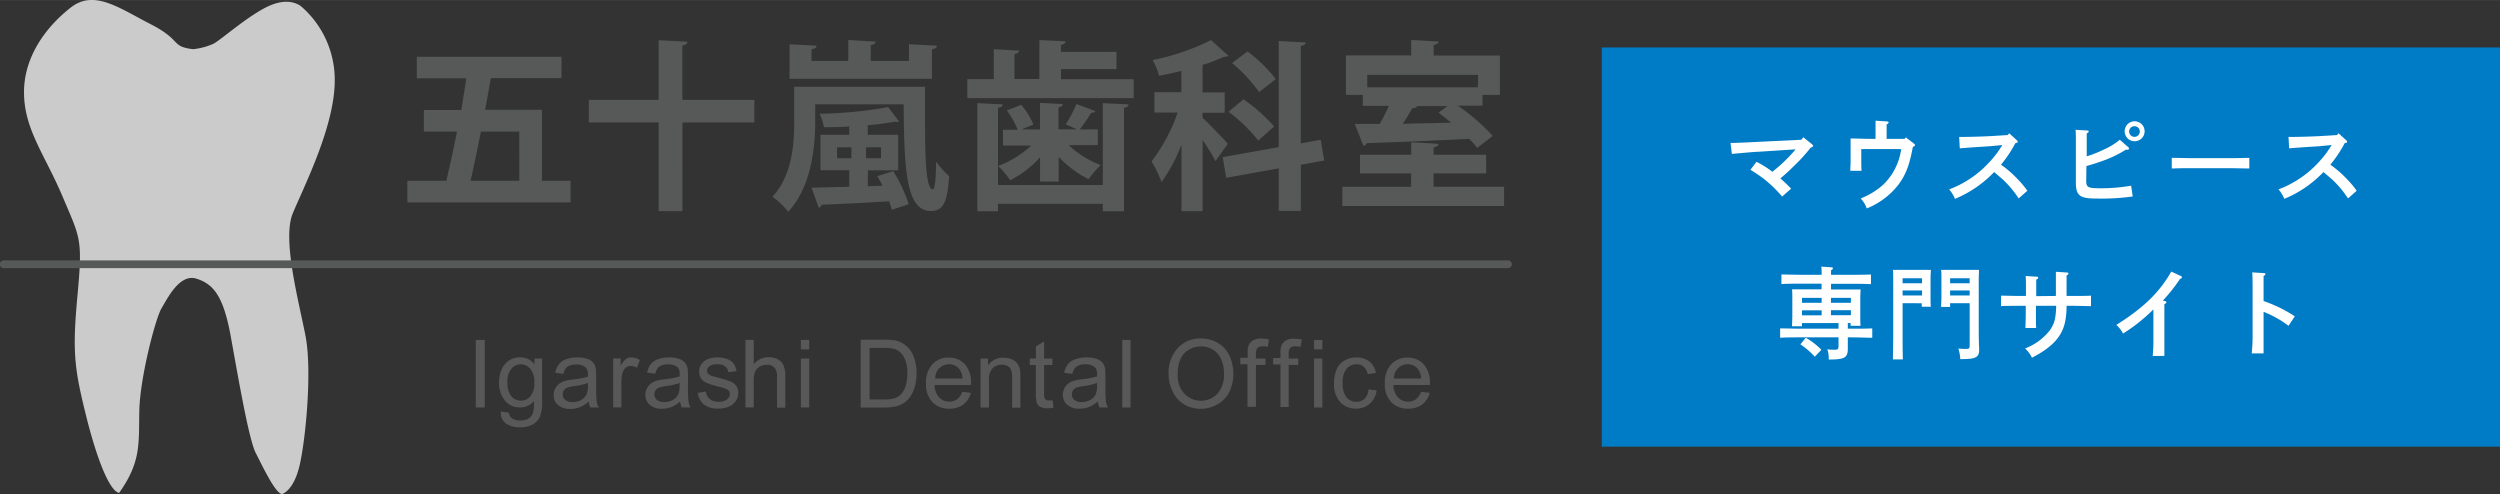 <svg id="レイヤー_1" data-name="レイヤー 1" xmlns="http://www.w3.org/2000/svg" width="176.74mm" height="34.93mm" viewBox="0 0 501 99"><rect x="0" y="0" width="501" height="99" fill="#333333" stroke="none"/><defs><style>.cls-1{fill:#cbcbcb;}.cls-2{fill:#575858;}.cls-3{fill:#585858;}.cls-4{fill:#007bc6;fill-rule:evenodd;}.cls-5{fill:#fff;}</style></defs><path class="cls-1" d="M38.71,9.85c-4.59-.54-2.16-1.75-8.5-5s-11.33-7-16-3.37-9.4,9.58-9.4,17S9,31,12.54,39.38s4.05,8.36,3,19.69-.67,14.57,1.62,23.87S22,98.41,23.87,98.77c4.45-6.25,3.91-9.89,4.05-16.5s3.24-18.48,4.45-20.5,3.64-7,7-5.93,5.39,3.37,6.88,11.6,3.62,20.65,5,23.33,3.91,8.09,5.26,8.23c0,0,2.29-.54,3.51-5.66s2.56-19,1.21-26S56.51,48,58.67,42.76,67,25.5,67.08,16.33A19.45,19.45,0,0,0,60.29,1.22c-.94-.67-3.24-1.75-7.28.4S44.24,8,42.76,8.77A13.5,13.5,0,0,1,38.71,9.85Z" transform="translate(0 0)"/><path class="cls-2" d="M.75,53.73H302.19a.78.78,0,0,0,0-1.56H.75a.78.78,0,0,0,0,1.56" transform="translate(0 0)"/><path class="cls-2" d="M287.29,34.74h10.53V31H287.29V29.51c.69-.11.94-.33,1-.69l-5.48-.33V31H272.55v3.74h10.24v2.69H269v3.85h32.42V37.42H287.29Zm2.87-13.54-1.89,1.38c.8.58,1.67,1.27,2.54,2l-9.69.22c.73-1.09,1.38-2.18,1.89-3.12.51,0,.83-.11,1-.36l-.22-.07h6.39Zm6-3.7H274V15h22.22Zm-17.82,3.7a38.75,38.75,0,0,1-1.85,3.63c-1.85,0-3.52,0-5,0l1.74,4.39a.71.71,0,0,0,.62-.54c5.23-.18,13-.47,20.55-.87a16.58,16.58,0,0,1,1.63,1.82l3.12-2.4a41,41,0,0,0-7-6.06h4.94V19h3.49V11.12H287.3V9c.69-.11.94-.33,1-.69L282.8,8v3.09H269.73V19h3.38v2.21h5.25Zm-23,4.14a34.27,34.27,0,0,0-6.14-5.45l-3,2.5a31.31,31.31,0,0,1,5.95,5.77Zm-8.42-12.7a31.36,31.36,0,0,1,5.41,5.81l3.34-2.61A30,30,0,0,0,250,10.29ZM264.67,28l-4,.73V9.19c.69-.11.94-.33,1-.69l-5.41-.29V29.48l-11.22,2,.69,4.14,10.53-1.89v8.53h4.43V33l4.68-.83ZM241,22.58h4.43V18.51H241V13a33,33,0,0,0,4.28-1.63,1.38,1.38,0,0,0,.91-.18l-3.49-3.16a47.26,47.26,0,0,1-11.73,4,11.78,11.78,0,0,1,1.31,3.16c1.45-.29,3-.62,4.47-1v4.28h-5.41v4.07H236a34.62,34.62,0,0,1-5.23,9.8,24.45,24.45,0,0,1,2,4.14,33,33,0,0,0,4-7.51V42.3H241V28.06a39.32,39.32,0,0,1,2.58,4.21l2.47-3.45c-.69-.87-4-4.25-5.05-5.23v-1ZM200,37.07V21.6c.65-.11.91-.33.94-.69l-5.08-.25V42.33H200V40.84h21v1.49h4.25V21.6c.62-.11.87-.33.91-.69L221,20.66V37.07Zm12.16-.73v-4.9a22,22,0,0,0,6,4.47,18,18,0,0,1,2.43-2.83,19.71,19.71,0,0,1-6.43-4H220V25.93h-3.63a29.78,29.78,0,0,0,2.29-3.34c.44,0,.76-.11.87-.33l-3.81-1.42a26.37,26.37,0,0,1-2.14,4.07s1.6.73,2.32,1h-3.78V21.5c.62-.11.83-.33.87-.65l-4.57-.25v5.34h-3.7l2.36-1A15,15,0,0,0,204.66,21l-2.9,1.13A16.23,16.23,0,0,1,203.94,26H201v3.16h5.66A19.43,19.43,0,0,1,200,33.25a15,15,0,0,1,2.43,2.87,20.45,20.45,0,0,0,6-4.61v4.86h3.7Zm.47-22.51h11.11V10.38H212.61V9c.62-.15.91-.36.94-.73l-5.26-.25v7.81h-5v-5c.65-.15.91-.33.94-.69l-5.08-.29v6h-5.3v3.81h33.33V15.87H212.61Zm-53.47,10.6c0,4.5-.4,10.67-4.36,15a14.94,14.94,0,0,1,3.16,3c4.54-4.86,5.41-12.71,5.41-18V20.9h17.72c.11,13.14.47,21.38,5.48,21.38,2.61,0,3.34-2.11,3.63-7a18.76,18.76,0,0,1-2.61-2.9c0,3.12-.22,5.55-.65,5.55-1.27,0-1.56-5.12-1.56-13.21,0-2.21,0-4.68,0-7.33H159.15v7Zm23-15.57V12.2h-7.66V9c.69-.07.94-.33,1-.65L170,8V12.2h-7.37V9.88c.69-.15,1-.36,1-.73l-5.41-.29v6.93h28.53V9.88c.69-.15,1-.36,1-.73Zm-8.6,22.83V29.51h3v2.18Zm-2.94-2.17V31.7h-2.87V29.52Zm3.3,7.8V34.13H180V27h-6.1V25.09a54.6,54.6,0,0,0,5.48-.73,1.4,1.4,0,0,0,.4.07.53.53,0,0,0,.36-.11L178,21.45a84.56,84.56,0,0,1-13.76,1.34,9.6,9.6,0,0,1,.87,2.69c1.63,0,3.34,0,5.08-.15V27h-5.77v7.12h5.77v3.3c-2.87.07-5.52.15-7.55.18l1.42,4a.78.78,0,0,0,.62-.58c3.38-.15,8.49-.36,13.5-.69.22.62.4,1.2.54,1.71l3.38-1.13A29.16,29.16,0,0,0,179,34.29l-3.19,1c.36.62.73,1.23,1.05,1.92ZM136.74,20V9.11c.73-.15,1-.36,1-.76L132,8.06V20H118v4.54h14V42.3h4.76V24.54h14.41V20H136.74ZM104.07,36.23H94.3c.65-2.9,1.38-6.32,2.07-9.87h7.7ZM108.61,22H97.21c.4-2.14.8-4.28,1.16-6.35h14.16V11.37h-29v4.32h9.91c-.29,2.07-.65,4.21-1,6.35H84.94v4.32h6.64c-.69,3.52-1.45,6.93-2.14,9.87H81.63v4.32h32.71V36.23H108.6V22Z" transform="translate(0 0)"/><rect class="cls-3" x="95.35" y="68.11" width="1.79" height="13.54"/><path class="cls-3" d="M102.47,73.9a2.41,2.41,0,0,1,1.88-.9,2.49,2.49,0,0,1,1.93.91,4,4,0,0,1,.8,2.72,4.11,4.11,0,0,1-.78,2.77,2.53,2.53,0,0,1-3.84,0,4.26,4.26,0,0,1-.77-2.82A4,4,0,0,1,102.47,73.9Zm-1.11,10.94a4.68,4.68,0,0,0,2.84.79,5.12,5.12,0,0,0,2.49-.55,3.37,3.37,0,0,0,1.48-1.51,8.06,8.06,0,0,0,.47-3.25V71.84h-1.53V73a3.5,3.5,0,0,0-2.86-1.4,4,4,0,0,0-2.27.65,4.08,4.08,0,0,0-1.47,1.83,6.47,6.47,0,0,0-.51,2.59,5.61,5.61,0,0,0,1.11,3.5,3.71,3.71,0,0,0,3.13,1.46A3.45,3.45,0,0,0,107,80.37a10,10,0,0,1-.12,2.13,2.26,2.26,0,0,1-.85,1.29,3,3,0,0,1-1.78.46,2.76,2.76,0,0,1-1.69-.46A1.5,1.5,0,0,1,102,82.7l-1.62-.24A2.62,2.62,0,0,0,101.36,84.84Z" transform="translate(0 0)"/><path class="cls-3" d="M117.82,77.34a4,4,0,0,1-.27,1.66,2.54,2.54,0,0,1-1.1,1.15,3.44,3.44,0,0,1-1.71.42,2.17,2.17,0,0,1-1.47-.44,1.4,1.4,0,0,1-.5-1.11,1.46,1.46,0,0,1,.23-.79,1.37,1.37,0,0,1,.66-.54,6.57,6.57,0,0,1,1.45-.33,11.94,11.94,0,0,0,2.72-.63v.61Zm.47,4.31H120a3.71,3.71,0,0,1-.42-1.18,23.41,23.41,0,0,1-.11-2.93V75.32a10.07,10.07,0,0,0-.08-1.53,2.57,2.57,0,0,0-.52-1.13,2.64,2.64,0,0,0-1.15-.74,5.78,5.78,0,0,0-2-.3,6.61,6.61,0,0,0-2.23.35A3.19,3.19,0,0,0,112,73a4,4,0,0,0-.73,1.69l1.63.22a2.44,2.44,0,0,1,.83-1.45,3,3,0,0,1,1.73-.41,2.79,2.79,0,0,1,1.89.56,1.85,1.85,0,0,1,.47,1.43c0,.06,0,.21,0,.43a15.26,15.26,0,0,1-3,.57,11.29,11.29,0,0,0-1.48.25,4.08,4.08,0,0,0-1.2.54,2.76,2.76,0,0,0-.86,1,2.69,2.69,0,0,0-.33,1.32,2.61,2.61,0,0,0,.87,2,3.55,3.55,0,0,0,2.48.79,5.25,5.25,0,0,0,1.83-.32A6.21,6.21,0,0,0,118,80.45,3.76,3.76,0,0,0,118.29,81.65Z" transform="translate(0 0)"/><path class="cls-3" d="M141.09,81.08a4.61,4.61,0,0,0,2.91.79,5.06,5.06,0,0,0,2.07-.4,3.13,3.13,0,0,0,1.4-1.14,2.81,2.81,0,0,0,.48-1.57,2.38,2.38,0,0,0-.4-1.42,2.49,2.49,0,0,0-1.09-.87A19.82,19.82,0,0,0,144,75.7q-1.22-.33-1.47-.42a1.51,1.51,0,0,1-.64-.44.89.89,0,0,1-.2-.58,1.11,1.11,0,0,1,.49-.89,2.73,2.73,0,0,1,1.63-.38,2.35,2.35,0,0,1,1.5.42,1.78,1.78,0,0,1,.64,1.18l1.63-.22a3.58,3.58,0,0,0-.57-1.52,2.77,2.77,0,0,0-1.29-.9,5.72,5.72,0,0,0-2-.33,5.17,5.17,0,0,0-1.44.2,3.39,3.39,0,0,0-1.06.48,2.81,2.81,0,0,0-.82.93,2.6,2.6,0,0,0,.06,2.53,2.39,2.39,0,0,0,1.07.93,16.24,16.24,0,0,0,2.54.8,7.75,7.75,0,0,1,1.7.56,1,1,0,0,1,.49.89,1.38,1.38,0,0,1-.55,1.09,2.61,2.61,0,0,1-1.7.47,2.69,2.69,0,0,1-1.77-.53,2.3,2.3,0,0,1-.77-1.51l-1.64.26A3.8,3.8,0,0,0,141.09,81.08Zm-4.9-3.74a4,4,0,0,1-.27,1.66,2.54,2.54,0,0,1-1.1,1.15,3.44,3.44,0,0,1-1.71.42,2.17,2.17,0,0,1-1.47-.44,1.4,1.4,0,0,1-.5-1.11,1.46,1.46,0,0,1,.23-.79,1.37,1.37,0,0,1,.66-.54,6.57,6.57,0,0,1,1.45-.33,11.94,11.94,0,0,0,2.72-.63v.61Zm.47,4.31h1.74a3.71,3.71,0,0,1-.42-1.18,23.41,23.41,0,0,1-.11-2.93V75.32a10.07,10.07,0,0,0-.08-1.53,2.57,2.57,0,0,0-.52-1.13,2.64,2.64,0,0,0-1.15-.74,5.78,5.78,0,0,0-2-.3,6.61,6.61,0,0,0-2.23.35,3.19,3.19,0,0,0-1.47,1,4,4,0,0,0-.73,1.69l1.63.22a2.44,2.44,0,0,1,.83-1.45,3,3,0,0,1,1.73-.41,2.79,2.79,0,0,1,1.89.56A1.85,1.85,0,0,1,136.2,75c0,.06,0,.21,0,.43a15.26,15.26,0,0,1-3,.57,11.29,11.29,0,0,0-1.48.25,4.08,4.08,0,0,0-1.2.54,2.76,2.76,0,0,0-.86,1,2.69,2.69,0,0,0-.33,1.32,2.61,2.61,0,0,0,.87,2,3.55,3.55,0,0,0,2.48.79,5.25,5.25,0,0,0,1.83-.32,6.21,6.21,0,0,0,1.78-1.11A3.52,3.52,0,0,0,136.66,81.65Zm-12.13,0V76.51a6.32,6.32,0,0,1,.28-1.94,1.75,1.75,0,0,1,.62-.91,1.59,1.59,0,0,1,1-.33,2.38,2.38,0,0,1,1.22.36l.57-1.54a3.23,3.23,0,0,0-1.71-.54,1.88,1.88,0,0,0-1.07.33,4,4,0,0,0-1.06,1.38V71.83h-1.5v9.81h1.67Z" transform="translate(0 0)"/><path class="cls-3" d="M151.05,81.65V76.28a4.67,4.67,0,0,1,.28-1.81,2.13,2.13,0,0,1,.93-1,2.65,2.65,0,0,1,1.39-.38,2,2,0,0,1,1.53.57,2.56,2.56,0,0,1,.54,1.81v6.22h1.66V75.43a5.51,5.51,0,0,0-.35-2.2A2.54,2.54,0,0,0,155.88,72a3.93,3.93,0,0,0-1.89-.43A3.73,3.73,0,0,0,151.05,73V68.1h-1.66V81.64h1.66Z" transform="translate(0 0)"/><path class="cls-3" d="M162.16,81.65V71.84H160.5v9.81Zm0-11.62V68.12H160.5V70Z" transform="translate(0 0)"/><path class="cls-3" d="M210.19,80.23a1.1,1.1,0,0,1-.57-.12.74.74,0,0,1-.29-.32,2.83,2.83,0,0,1-.09-.91V73.14h1.67V71.85h-1.67V68.42l-1.65,1v2.43h-1.22v1.29h1.22v5.64a6.11,6.11,0,0,0,.2,2,1.63,1.63,0,0,0,.7.75,2.84,2.84,0,0,0,1.4.29,6.13,6.13,0,0,0,1.26-.15l-.24-1.47A4.4,4.4,0,0,1,210.19,80.23Zm-12,1.42V76.3a3.34,3.34,0,0,1,.77-2.56,2.69,2.69,0,0,1,1.83-.67,2.2,2.2,0,0,1,1.16.3,1.62,1.62,0,0,1,.69.8,4.49,4.49,0,0,1,.19,1.52v6h1.66v-6a9.83,9.83,0,0,0-.09-1.62,3.25,3.25,0,0,0-.52-1.23,2.72,2.72,0,0,0-1.11-.84,4.16,4.16,0,0,0-1.63-.32A3.52,3.52,0,0,0,198,73.24V71.85h-1.5v9.81h1.67Zm-9.91-7.89a2.65,2.65,0,0,1,1.93-.77,2.55,2.55,0,0,1,2.06,1,3.4,3.4,0,0,1,.63,1.86h-5.48A3,3,0,0,1,188.24,73.76ZM191.81,80a2.54,2.54,0,0,1-1.56.48,2.73,2.73,0,0,1-2.05-.86,3.75,3.75,0,0,1-.91-2.48h7.31c0-.2,0-.34,0-.44A5.33,5.33,0,0,0,193.36,73a4.2,4.2,0,0,0-3.21-1.34A4.34,4.34,0,0,0,186.84,73a5.41,5.41,0,0,0-1.27,3.84,5.21,5.21,0,0,0,1.26,3.72,4.5,4.5,0,0,0,3.41,1.33,4.57,4.57,0,0,0,2.81-.83,4.23,4.23,0,0,0,1.51-2.34l-1.72-.21A3.25,3.25,0,0,1,191.81,80ZM174.28,69.71h2.84a6.84,6.84,0,0,1,2.32.28,3.51,3.51,0,0,1,1.69,1.53,6.34,6.34,0,0,1,.7,3.26,8.31,8.31,0,0,1-.36,2.61,4.29,4.29,0,0,1-1,1.71,3,3,0,0,1-1.21.7,6.9,6.9,0,0,1-2.1.25h-2.89V69.71Zm3.09,11.94a9.53,9.53,0,0,0,2.18-.23,5,5,0,0,0,1.62-.68,4.79,4.79,0,0,0,1.23-1.23,6.55,6.55,0,0,0,.92-2,9.45,9.45,0,0,0,.36-2.73,9.17,9.17,0,0,0-.53-3.22,5.47,5.47,0,0,0-1.6-2.31,4.58,4.58,0,0,0-2-1,11.3,11.3,0,0,0-2.41-.19h-4.66V81.66h4.88Z" transform="translate(0 0)"/><path class="cls-3" d="M219.85,77.34a4,4,0,0,1-.27,1.66,2.54,2.54,0,0,1-1.1,1.15,3.44,3.44,0,0,1-1.71.42,2.17,2.17,0,0,1-1.47-.44,1.4,1.4,0,0,1-.5-1.11,1.46,1.46,0,0,1,.23-.79,1.37,1.37,0,0,1,.66-.54,6.57,6.57,0,0,1,1.45-.33,11.94,11.94,0,0,0,2.72-.63v.61Zm.47,4.31h1.74a3.71,3.71,0,0,1-.42-1.18,23.41,23.41,0,0,1-.11-2.93V75.32a10.07,10.07,0,0,0-.08-1.53,2.57,2.57,0,0,0-.52-1.13,2.64,2.64,0,0,0-1.15-.74,5.78,5.78,0,0,0-2-.3,6.61,6.61,0,0,0-2.23.35A3.19,3.19,0,0,0,214,73a4,4,0,0,0-.73,1.69l1.63.22a2.44,2.44,0,0,1,.83-1.45A3,3,0,0,1,217.5,73a2.79,2.79,0,0,1,1.89.56,1.85,1.85,0,0,1,.47,1.43c0,.06,0,.21,0,.43a15.26,15.26,0,0,1-3,.57,11.29,11.29,0,0,0-1.48.25,4.08,4.08,0,0,0-1.2.54,2.76,2.76,0,0,0-.86,1,2.69,2.69,0,0,0-.33,1.32,2.61,2.61,0,0,0,.87,2,3.55,3.55,0,0,0,2.48.79,5.25,5.25,0,0,0,1.83-.32A6.21,6.21,0,0,0,220,80.45,3.76,3.76,0,0,0,220.32,81.65Z" transform="translate(0 0)"/><rect class="cls-3" x="224.9" y="68.11" width="1.66" height="13.54"/><path class="cls-3" d="M237.41,70.72a4.59,4.59,0,0,1,3.27-1.31,4.48,4.48,0,0,1,2.42.68A4.24,4.24,0,0,1,244.73,72a7,7,0,0,1,.56,2.89,5.78,5.78,0,0,1-1.31,4,4.59,4.59,0,0,1-6.63,0A5.41,5.41,0,0,1,236,75.08C236,73.05,236.5,71.59,237.41,70.72ZM235,78.44A5.92,5.92,0,0,0,237.25,81a6.35,6.35,0,0,0,3.42.92A6.71,6.71,0,0,0,244,81a5.73,5.73,0,0,0,2.36-2.46,8.68,8.68,0,0,0,0-7.32,5.85,5.85,0,0,0-2.3-2.5,6.45,6.45,0,0,0-3.38-.9A6.14,6.14,0,0,0,236,69.77a7.34,7.34,0,0,0-1.81,5.28A7.49,7.49,0,0,0,235,78.44Z" transform="translate(0 0)"/><path class="cls-3" d="M251.69,81.65V73.13h1.91V71.84h-1.91v-.91a1.76,1.76,0,0,1,.31-1.21,1.44,1.44,0,0,1,1.07-.32,5.76,5.76,0,0,1,1,.09L254.3,68a8.23,8.23,0,0,0-1.55-.17,3,3,0,0,0-1.69.4,2.17,2.17,0,0,0-.85,1,4.47,4.47,0,0,0-.18,1.47v1h-1.47v1.29H250v8.52h1.66Z" transform="translate(0 0)"/><path class="cls-3" d="M258.25,81.65V73.13h1.91V71.84h-1.91v-.91a1.76,1.76,0,0,1,.31-1.21,1.44,1.44,0,0,1,1.07-.32,5.76,5.76,0,0,1,1,.09l.25-1.45a8.23,8.23,0,0,0-1.55-.17,3,3,0,0,0-1.69.4,2.17,2.17,0,0,0-.85,1,4.47,4.47,0,0,0-.18,1.47v1h-1.47v1.29h1.47v8.52h1.66Z" transform="translate(0 0)"/><path class="cls-3" d="M265,81.65V71.84h-1.66v9.81ZM265,70V68.12h-1.66V70Z" transform="translate(0 0)"/><path class="cls-3" d="M273.46,79.91a2.33,2.33,0,0,1-1.63.6,2.48,2.48,0,0,1-2-.9,4.44,4.44,0,0,1-.76-2.87,4.24,4.24,0,0,1,.79-2.85,2.57,2.57,0,0,1,2-.9,2.14,2.14,0,0,1,1.42.5,2.73,2.73,0,0,1,.82,1.49l1.62-.25a3.75,3.75,0,0,0-1.3-2.3,4.07,4.07,0,0,0-2.61-.81,4.74,4.74,0,0,0-2.34.6,3.64,3.64,0,0,0-1.6,1.79,6.83,6.83,0,0,0-.53,2.78,5.34,5.34,0,0,0,1.22,3.77,4.21,4.21,0,0,0,3.24,1.32,4,4,0,0,0,2.71-1,4.23,4.23,0,0,0,1.37-2.65l-1.63-.21A3.06,3.06,0,0,1,273.46,79.91Z" transform="translate(0 0)"/><path class="cls-3" d="M280.19,73.76a2.65,2.65,0,0,1,1.93-.77,2.55,2.55,0,0,1,2.06,1,3.4,3.4,0,0,1,.63,1.86h-5.48A3,3,0,0,1,280.19,73.76ZM283.76,80a2.54,2.54,0,0,1-1.56.48,2.73,2.73,0,0,1-2.05-.86,3.75,3.75,0,0,1-.91-2.48h7.31c0-.2,0-.34,0-.44A5.33,5.33,0,0,0,285.31,73a4.2,4.2,0,0,0-3.21-1.34A4.34,4.34,0,0,0,278.79,73a5.41,5.41,0,0,0-1.27,3.84,5.21,5.21,0,0,0,1.26,3.72,4.5,4.5,0,0,0,3.41,1.33,4.57,4.57,0,0,0,2.81-.83,4.23,4.23,0,0,0,1.51-2.34l-1.72-.21A3.25,3.25,0,0,1,283.76,80Z" transform="translate(0 0)"/><path class="cls-4" d="M321,9.5H501v80H321Z" transform="translate(0 0)"/><path class="cls-5" d="M361.38,27.5l1.72,1.38c.2.16.26.24.26.34s-.06.2-.52.38a33.17,33.17,0,0,1-3.4,3.72,33.27,33.27,0,0,1-2.66,2.42c.68.6,1.14,1,2.16,2.06l-1.8,1.58a25.91,25.91,0,0,0-3.36-3.3,27.69,27.69,0,0,0-3-2.06l1.22-1.6a18.43,18.43,0,0,1,3.18,2,30.88,30.88,0,0,0,4.66-4.5l-7.38.48c-.7,0-4.1.32-5.4.44l-.26-2.2c1.16,0,3.62-.12,5.5-.22L361,28Z" transform="translate(0 0)"/><path class="cls-5" d="M381.66,27.82l.28-.28,1.6,1.22c.16.14.22.2.22.32s-.08.24-.42.34c-.7,3.74-1.42,5.58-2.88,7.56a15.15,15.15,0,0,1-6.36,4.78,5.75,5.75,0,0,0-1.22-2A14.86,14.86,0,0,0,377.4,37,12.2,12.2,0,0,0,381,29.86h-8v2.58c0,.46,0,1.14.06,1.78H370.8c0-.64.06-1.32.06-1.78V29.3c0-.4,0-.84,0-1.56,1.08,0,2.64.08,4,.08h1V25.5c0-.58,0-1,0-1.32l2.22.14c.26,0,.4.1.4.22s-.1.22-.4.4v2.88Z" transform="translate(0 0)"/><path class="cls-5" d="M392.62,27.44c1.7,0,4.58-.08,6.06-.16l3.66-.22.3-.36,1.52,1.38c.16.16.2.2.2.32s-.08.18-.24.22l-.24.06A25.58,25.58,0,0,1,401,33l.28.2a20.27,20.27,0,0,1,3,2.64,17.74,17.74,0,0,1,2,2.38l-1.74,1.54a20.23,20.23,0,0,0-3.22-3.84c-1.44-1.24-1.44-1.24-1.7-1.44a23,23,0,0,1-7.84,5.36,7.42,7.42,0,0,0-1.16-1.9,20.76,20.76,0,0,0,8.26-5.68,18.69,18.69,0,0,0,2.12-2.78,4.12,4.12,0,0,0,.26-.42l-2.52.24-1.9.12c-1,.06-3.18.22-4.1.3Z" transform="translate(0 0)"/><path class="cls-5" d="M418.08,36.14c0,1.44.28,1.58,3,1.58a34.4,34.4,0,0,0,6-.52l.32,2.16a44.25,44.25,0,0,1-7.2.42c-3.46,0-4.2-.56-4.2-3.32V29c0-1.56,0-2.48-.06-3l2.3.14c.22,0,.34.08.34.2s-.1.22-.4.4c0,.6,0,1.3,0,2.26v2.32A22.36,22.36,0,0,0,421.52,30a13.39,13.39,0,0,0,3.28-2l1.7,1.48a.41.41,0,0,1,.16.28c0,.14-.14.24-.38.24L426,30a22.68,22.68,0,0,1-4.54,2.2c-.84.32-2.58.88-3.34,1.06Zm11.7-9.78a2,2,0,1,1-2-2.06A2,2,0,0,1,429.78,26.36Zm-3.1,0a1.07,1.07,0,1,0,1.06-1.08A1.07,1.07,0,0,0,426.68,26.36Z" transform="translate(0 0)"/><path class="cls-5" d="M450.76,33.76c-.94,0-2.52-.06-3.58-.06H438.8c-1,0-2.72,0-3.58.06V31.62c.82,0,2.56.06,3.58.06h8.38c1.1,0,2.68,0,3.58-.06Z" transform="translate(0 0)"/><path class="cls-5" d="M458.62,27.44c1.7,0,4.58-.08,6.06-.16l3.66-.22.3-.36,1.52,1.38c.16.16.2.2.2.32s-.08.18-.24.22l-.24.06A25.58,25.58,0,0,1,467,33l.28.2a20.27,20.27,0,0,1,3,2.64,17.74,17.74,0,0,1,2,2.38l-1.74,1.54a20.23,20.23,0,0,0-3.22-3.84c-1.44-1.24-1.44-1.24-1.7-1.44a23,23,0,0,1-7.84,5.36,7.42,7.42,0,0,0-1.16-1.9,20.76,20.76,0,0,0,8.26-5.68,18.69,18.69,0,0,0,2.12-2.78,4.12,4.12,0,0,0,.26-.42l-2.52.24-1.9.12c-1,.06-3.18.22-4.1.3Z" transform="translate(0 0)"/><path class="cls-5" d="M361.12,64.74v.64h-2c0-.46.06-1.14.06-2.12v-3.5c0-.64,0-1.42-.06-1.78.7,0,1.32,0,2.2,0h3.72V56.84H361c-1.1,0-2.9,0-4,.08V55c1,0,2.84.06,4,.06h4.06c0-.54,0-1.1-.08-1.64l2,.14c.22,0,.34.08.34.2s-.1.22-.38.4c0,.3,0,.6,0,.9h4c1.26,0,3,0,4-.06v1.94c-1.06-.06-2.76-.08-4-.08h-4V58h3.72c.88,0,1.5,0,2.2,0,0,.36-.06,1.14-.06,1.78V63.2c0,.94,0,1.62.06,2.08h-2v-.54h-.56v1.12h.9c1.26,0,3,0,4-.06v1.88c-1.06,0-2.76-.08-4-.08h-.9v.24c0,.28,0,1.24,0,1.78v.26c0,1.78-.64,2.16-3.68,2.16h-.14A5.8,5.8,0,0,0,366.2,70a11.74,11.74,0,0,0,1.38.08c.78,0,.86-.1.86-.84V67.6h-7.7c-1.1,0-2.9,0-4,.08V65.8c1,0,2.84.06,4,.06h7.7V64.74Zm.76,2.94A13.42,13.42,0,0,1,365,70.1l-1.32,1.38A15.3,15.3,0,0,0,360.8,69Zm3.18-8h-3.94v1h3.94Zm-3.94,2.5v1h3.94v-1Zm9.8-1.5v-1h-4v1Zm-4,2.48h4v-1h-4Z" transform="translate(0 0)"/><path class="cls-5" d="M381.28,60.76v6.58q0,3.18.06,4.68h-2c0-1.14.06-2.62.06-4.68V55.86c0-.64,0-1.42-.06-1.78.6,0,1.18,0,2,0h3.38c.92,0,1.56,0,2.22,0,0,.36-.06,1.14-.06,1.78v3.52c0,.94,0,1.62.06,2.08h-1.82v-.7Zm3.9-5h-3.9v1h3.9Zm0,2.44h-3.9v1h3.9Zm5.62,3.3H389c0-.46.06-1.14.06-2.08V55.86c0-.64,0-1.42-.06-1.78.64,0,1.28,0,2.2,0h3.4c.84,0,1.4,0,2,0,0,.36-.06,1.14-.06,1.78V66c0,.84,0,2.06.08,3.86v.22c0,.84-.18,1.22-.68,1.5s-1.22.38-3.1.38a8.66,8.66,0,0,0-.38-2.12,14.19,14.19,0,0,0,1.48.08c.68,0,.78-.1.78-.78V60.76H390.8Zm3.92-4.74v-1H390.8v1Zm-3.92,2.44h3.92v-1H390.8Z" transform="translate(0 0)"/><path class="cls-5" d="M412,59.3V55.74l0-1.28,2.14.14c.26,0,.38.08.38.22s-.08.2-.38.38v4.1h1.32c1.1,0,2.68,0,3.58-.06v2.1c-.94,0-2.52-.06-3.58-.06h-1.32a15.93,15.93,0,0,1-.22,2.82c-.54,3.2-2.52,5.42-6.72,7.58a6,6,0,0,0-1.38-1.86,11.33,11.33,0,0,0,5-3.68c.9-1.3,1.18-2.4,1.24-4.86H408V62.8c0,1.32,0,2.34.06,2.92H405.9c0-.68.06-1.6.06-2.92V61.28h-1.38c-1,0-2.72,0-3.58.06v-2.1c.82,0,2.56.06,3.58.06H406v-1c0-1.58,0-2.44-.06-3l2.18.14c.22,0,.34.08.34.22s-.06.16-.4.38v3.3Z" transform="translate(0 0)"/><path class="cls-5" d="M433.84,60.32c.22.06.3.12.3.26s-.08.22-.4.38c0,1.16,0,2.1,0,2.86v4c0,1.58,0,2.52,0,3.5H431.4a30.59,30.59,0,0,0,.14-3.5V64.42c0-.6,0-1.24,0-2.42a34.76,34.76,0,0,1-6.08,4.84,6.31,6.31,0,0,0-1.34-1.74c5.42-3.4,8.62-6.5,11-10.68l1.92.88a.31.31,0,0,1,.22.26c0,.14-.1.22-.38.32a33.2,33.2,0,0,1-3.44,4.34Z" transform="translate(0 0)"/><path class="cls-5" d="M453.62,60.32a28.08,28.08,0,0,1,6.26,3.06l-1.26,1.9a21.25,21.25,0,0,0-5-2.8v4.26c0,1.88,0,3.06,0,4.08h-2.38a34.87,34.87,0,0,0,.18-4.08v-8c0-2.28,0-3.54-.08-4.16l2.34.14c.2,0,.32.08.32.2s-.12.24-.38.38c0,1.32,0,1.56,0,3.44Z" transform="translate(0 0)"/></svg>